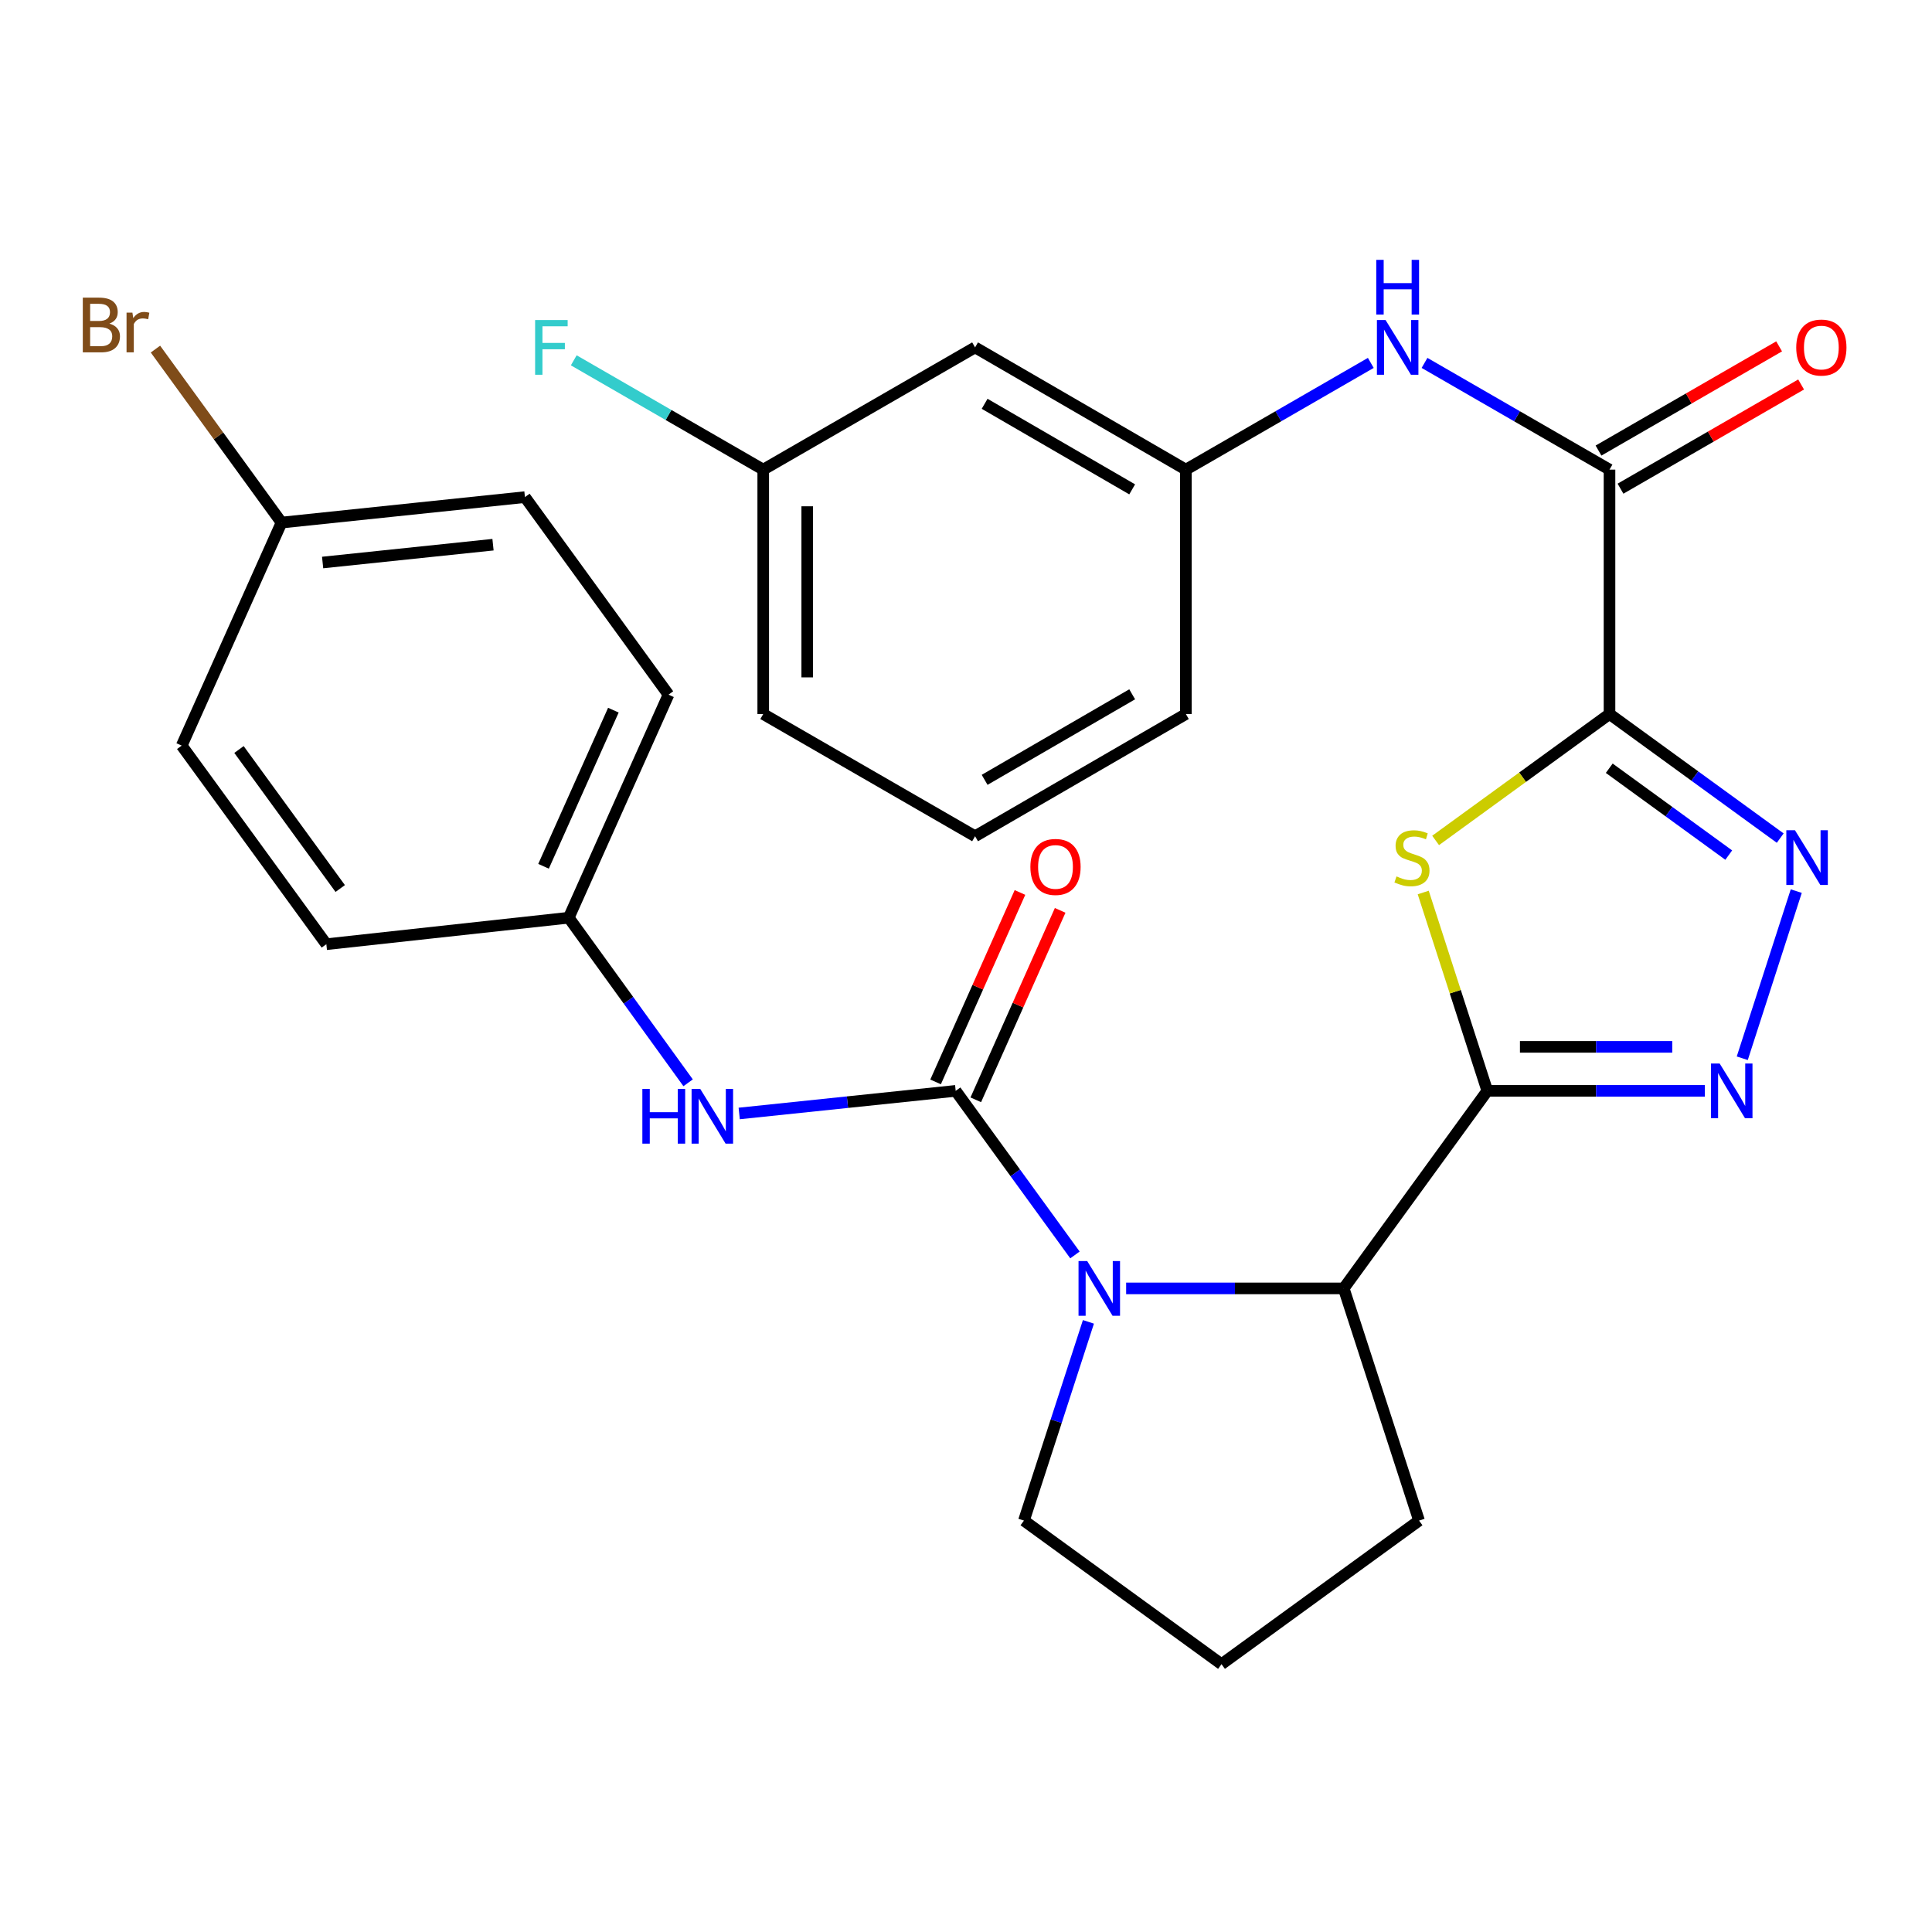 <?xml version='1.0' encoding='iso-8859-1'?>
<svg version='1.1' baseProfile='full'
              xmlns='http://www.w3.org/2000/svg'
                      xmlns:rdkit='http://www.rdkit.org/xml'
                      xmlns:xlink='http://www.w3.org/1999/xlink'
                  xml:space='preserve'
width='1000px' height='1000px' viewBox='0 0 1000 1000'>
<!-- END OF HEADER -->
<rect style='opacity:1.0;fill:#FFFFFF;stroke:none' width='1000' height='1000' x='0' y='0'> </rect>
<path class='bond-1' d='M 833.078,369.582 L 788.074,402.295' style='fill:none;fill-rule:evenodd;stroke:#000000;stroke-width:6px;stroke-linecap:butt;stroke-linejoin:miter;stroke-opacity:1' />
<path class='bond-1' d='M 788.074,402.295 L 743.07,435.008' style='fill:none;fill-rule:evenodd;stroke:#CCCC00;stroke-width:6px;stroke-linecap:butt;stroke-linejoin:miter;stroke-opacity:1' />
<path class='bond-4' d='M 833.078,369.582 L 877.258,401.693' style='fill:none;fill-rule:evenodd;stroke:#000000;stroke-width:6px;stroke-linecap:butt;stroke-linejoin:miter;stroke-opacity:1' />
<path class='bond-4' d='M 877.258,401.693 L 921.438,433.803' style='fill:none;fill-rule:evenodd;stroke:#0000FF;stroke-width:6px;stroke-linecap:butt;stroke-linejoin:miter;stroke-opacity:1' />
<path class='bond-4' d='M 832.942,397.639 L 863.868,420.116' style='fill:none;fill-rule:evenodd;stroke:#000000;stroke-width:6px;stroke-linecap:butt;stroke-linejoin:miter;stroke-opacity:1' />
<path class='bond-4' d='M 863.868,420.116 L 894.794,442.593' style='fill:none;fill-rule:evenodd;stroke:#0000FF;stroke-width:6px;stroke-linecap:butt;stroke-linejoin:miter;stroke-opacity:1' />
<path class='bond-6' d='M 833.078,369.582 L 833.078,243.079' style='fill:none;fill-rule:evenodd;stroke:#000000;stroke-width:6px;stroke-linecap:butt;stroke-linejoin:miter;stroke-opacity:1' />
<path class='bond-0' d='M 769.826,564.627 L 753.244,513.292' style='fill:none;fill-rule:evenodd;stroke:#000000;stroke-width:6px;stroke-linecap:butt;stroke-linejoin:miter;stroke-opacity:1' />
<path class='bond-0' d='M 753.244,513.292 L 736.661,461.957' style='fill:none;fill-rule:evenodd;stroke:#CCCC00;stroke-width:6px;stroke-linecap:butt;stroke-linejoin:miter;stroke-opacity:1' />
<path class='bond-7' d='M 769.826,564.627 L 695.503,666.875' style='fill:none;fill-rule:evenodd;stroke:#000000;stroke-width:6px;stroke-linecap:butt;stroke-linejoin:miter;stroke-opacity:1' />
<path class='bond-29' d='M 769.826,564.627 L 826.133,564.627' style='fill:none;fill-rule:evenodd;stroke:#000000;stroke-width:6px;stroke-linecap:butt;stroke-linejoin:miter;stroke-opacity:1' />
<path class='bond-29' d='M 826.133,564.627 L 882.44,564.627' style='fill:none;fill-rule:evenodd;stroke:#0000FF;stroke-width:6px;stroke-linecap:butt;stroke-linejoin:miter;stroke-opacity:1' />
<path class='bond-29' d='M 786.718,541.852 L 826.133,541.852' style='fill:none;fill-rule:evenodd;stroke:#000000;stroke-width:6px;stroke-linecap:butt;stroke-linejoin:miter;stroke-opacity:1' />
<path class='bond-29' d='M 826.133,541.852 L 865.548,541.852' style='fill:none;fill-rule:evenodd;stroke:#0000FF;stroke-width:6px;stroke-linecap:butt;stroke-linejoin:miter;stroke-opacity:1' />
<path class='bond-2' d='M 494.663,564.627 L 525.53,607.091' style='fill:none;fill-rule:evenodd;stroke:#000000;stroke-width:6px;stroke-linecap:butt;stroke-linejoin:miter;stroke-opacity:1' />
<path class='bond-2' d='M 525.53,607.091 L 556.397,649.555' style='fill:none;fill-rule:evenodd;stroke:#0000FF;stroke-width:6px;stroke-linecap:butt;stroke-linejoin:miter;stroke-opacity:1' />
<path class='bond-8' d='M 494.663,564.627 L 438.637,570.48' style='fill:none;fill-rule:evenodd;stroke:#000000;stroke-width:6px;stroke-linecap:butt;stroke-linejoin:miter;stroke-opacity:1' />
<path class='bond-8' d='M 438.637,570.48 L 382.61,576.333' style='fill:none;fill-rule:evenodd;stroke:#0000FF;stroke-width:6px;stroke-linecap:butt;stroke-linejoin:miter;stroke-opacity:1' />
<path class='bond-10' d='M 505.066,569.26 L 526.903,520.233' style='fill:none;fill-rule:evenodd;stroke:#000000;stroke-width:6px;stroke-linecap:butt;stroke-linejoin:miter;stroke-opacity:1' />
<path class='bond-10' d='M 526.903,520.233 L 548.74,471.205' style='fill:none;fill-rule:evenodd;stroke:#FF0000;stroke-width:6px;stroke-linecap:butt;stroke-linejoin:miter;stroke-opacity:1' />
<path class='bond-10' d='M 484.261,559.994 L 506.098,510.966' style='fill:none;fill-rule:evenodd;stroke:#000000;stroke-width:6px;stroke-linecap:butt;stroke-linejoin:miter;stroke-opacity:1' />
<path class='bond-10' d='M 506.098,510.966 L 527.935,461.939' style='fill:none;fill-rule:evenodd;stroke:#FF0000;stroke-width:6px;stroke-linecap:butt;stroke-linejoin:miter;stroke-opacity:1' />
<path class='bond-3' d='M 582.889,666.875 L 639.196,666.875' style='fill:none;fill-rule:evenodd;stroke:#0000FF;stroke-width:6px;stroke-linecap:butt;stroke-linejoin:miter;stroke-opacity:1' />
<path class='bond-3' d='M 639.196,666.875 L 695.503,666.875' style='fill:none;fill-rule:evenodd;stroke:#000000;stroke-width:6px;stroke-linecap:butt;stroke-linejoin:miter;stroke-opacity:1' />
<path class='bond-15' d='M 563.367,684.194 L 546.678,735.623' style='fill:none;fill-rule:evenodd;stroke:#0000FF;stroke-width:6px;stroke-linecap:butt;stroke-linejoin:miter;stroke-opacity:1' />
<path class='bond-15' d='M 546.678,735.623 L 529.99,787.053' style='fill:none;fill-rule:evenodd;stroke:#000000;stroke-width:6px;stroke-linecap:butt;stroke-linejoin:miter;stroke-opacity:1' />
<path class='bond-5' d='M 929.74,461.237 L 901.794,547.751' style='fill:none;fill-rule:evenodd;stroke:#0000FF;stroke-width:6px;stroke-linecap:butt;stroke-linejoin:miter;stroke-opacity:1' />
<path class='bond-9' d='M 833.078,243.079 L 785.205,215.458' style='fill:none;fill-rule:evenodd;stroke:#000000;stroke-width:6px;stroke-linecap:butt;stroke-linejoin:miter;stroke-opacity:1' />
<path class='bond-9' d='M 785.205,215.458 L 737.333,187.837' style='fill:none;fill-rule:evenodd;stroke:#0000FF;stroke-width:6px;stroke-linecap:butt;stroke-linejoin:miter;stroke-opacity:1' />
<path class='bond-12' d='M 838.769,252.942 L 885.512,225.973' style='fill:none;fill-rule:evenodd;stroke:#000000;stroke-width:6px;stroke-linecap:butt;stroke-linejoin:miter;stroke-opacity:1' />
<path class='bond-12' d='M 885.512,225.973 L 932.254,199.004' style='fill:none;fill-rule:evenodd;stroke:#FF0000;stroke-width:6px;stroke-linecap:butt;stroke-linejoin:miter;stroke-opacity:1' />
<path class='bond-12' d='M 827.387,233.215 L 874.13,206.246' style='fill:none;fill-rule:evenodd;stroke:#000000;stroke-width:6px;stroke-linecap:butt;stroke-linejoin:miter;stroke-opacity:1' />
<path class='bond-12' d='M 874.13,206.246 L 920.872,179.277' style='fill:none;fill-rule:evenodd;stroke:#FF0000;stroke-width:6px;stroke-linecap:butt;stroke-linejoin:miter;stroke-opacity:1' />
<path class='bond-24' d='M 695.503,666.875 L 734.499,787.053' style='fill:none;fill-rule:evenodd;stroke:#000000;stroke-width:6px;stroke-linecap:butt;stroke-linejoin:miter;stroke-opacity:1' />
<path class='bond-14' d='M 356.171,560.455 L 325.276,517.731' style='fill:none;fill-rule:evenodd;stroke:#0000FF;stroke-width:6px;stroke-linecap:butt;stroke-linejoin:miter;stroke-opacity:1' />
<path class='bond-14' d='M 325.276,517.731 L 294.38,475.007' style='fill:none;fill-rule:evenodd;stroke:#000000;stroke-width:6px;stroke-linecap:butt;stroke-linejoin:miter;stroke-opacity:1' />
<path class='bond-11' d='M 709.524,187.838 L 661.663,215.459' style='fill:none;fill-rule:evenodd;stroke:#0000FF;stroke-width:6px;stroke-linecap:butt;stroke-linejoin:miter;stroke-opacity:1' />
<path class='bond-11' d='M 661.663,215.459 L 613.803,243.079' style='fill:none;fill-rule:evenodd;stroke:#000000;stroke-width:6px;stroke-linecap:butt;stroke-linejoin:miter;stroke-opacity:1' />
<path class='bond-13' d='M 613.803,243.079 L 504.697,179.814' style='fill:none;fill-rule:evenodd;stroke:#000000;stroke-width:6px;stroke-linecap:butt;stroke-linejoin:miter;stroke-opacity:1' />
<path class='bond-13' d='M 586.013,253.292 L 509.639,209.006' style='fill:none;fill-rule:evenodd;stroke:#000000;stroke-width:6px;stroke-linecap:butt;stroke-linejoin:miter;stroke-opacity:1' />
<path class='bond-27' d='M 613.803,243.079 L 613.803,369.582' style='fill:none;fill-rule:evenodd;stroke:#000000;stroke-width:6px;stroke-linecap:butt;stroke-linejoin:miter;stroke-opacity:1' />
<path class='bond-16' d='M 504.697,179.814 L 395.047,243.079' style='fill:none;fill-rule:evenodd;stroke:#000000;stroke-width:6px;stroke-linecap:butt;stroke-linejoin:miter;stroke-opacity:1' />
<path class='bond-20' d='M 294.38,475.007 L 168.914,488.722' style='fill:none;fill-rule:evenodd;stroke:#000000;stroke-width:6px;stroke-linecap:butt;stroke-linejoin:miter;stroke-opacity:1' />
<path class='bond-21' d='M 294.38,475.007 L 346.017,359.561' style='fill:none;fill-rule:evenodd;stroke:#000000;stroke-width:6px;stroke-linecap:butt;stroke-linejoin:miter;stroke-opacity:1' />
<path class='bond-21' d='M 281.336,448.391 L 317.481,367.579' style='fill:none;fill-rule:evenodd;stroke:#000000;stroke-width:6px;stroke-linecap:butt;stroke-linejoin:miter;stroke-opacity:1' />
<path class='bond-30' d='M 529.99,787.053 L 632.251,861.376' style='fill:none;fill-rule:evenodd;stroke:#000000;stroke-width:6px;stroke-linecap:butt;stroke-linejoin:miter;stroke-opacity:1' />
<path class='bond-18' d='M 395.047,243.079 L 346.014,214.788' style='fill:none;fill-rule:evenodd;stroke:#000000;stroke-width:6px;stroke-linecap:butt;stroke-linejoin:miter;stroke-opacity:1' />
<path class='bond-18' d='M 346.014,214.788 L 296.982,186.498' style='fill:none;fill-rule:evenodd;stroke:#33CCCC;stroke-width:6px;stroke-linecap:butt;stroke-linejoin:miter;stroke-opacity:1' />
<path class='bond-31' d='M 395.047,243.079 L 395.047,369.582' style='fill:none;fill-rule:evenodd;stroke:#000000;stroke-width:6px;stroke-linecap:butt;stroke-linejoin:miter;stroke-opacity:1' />
<path class='bond-31' d='M 417.822,262.054 L 417.822,350.607' style='fill:none;fill-rule:evenodd;stroke:#000000;stroke-width:6px;stroke-linecap:butt;stroke-linejoin:miter;stroke-opacity:1' />
<path class='bond-17' d='M 145.721,270.485 L 271.706,257.301' style='fill:none;fill-rule:evenodd;stroke:#000000;stroke-width:6px;stroke-linecap:butt;stroke-linejoin:miter;stroke-opacity:1' />
<path class='bond-17' d='M 166.99,291.159 L 255.179,281.93' style='fill:none;fill-rule:evenodd;stroke:#000000;stroke-width:6px;stroke-linecap:butt;stroke-linejoin:miter;stroke-opacity:1' />
<path class='bond-19' d='M 145.721,270.485 L 113.09,225.588' style='fill:none;fill-rule:evenodd;stroke:#000000;stroke-width:6px;stroke-linecap:butt;stroke-linejoin:miter;stroke-opacity:1' />
<path class='bond-19' d='M 113.09,225.588 L 80.459,180.69' style='fill:none;fill-rule:evenodd;stroke:#7F4C19;stroke-width:6px;stroke-linecap:butt;stroke-linejoin:miter;stroke-opacity:1' />
<path class='bond-32' d='M 145.721,270.485 L 94.06,385.93' style='fill:none;fill-rule:evenodd;stroke:#000000;stroke-width:6px;stroke-linecap:butt;stroke-linejoin:miter;stroke-opacity:1' />
<path class='bond-22' d='M 168.914,488.722 L 94.06,385.93' style='fill:none;fill-rule:evenodd;stroke:#000000;stroke-width:6px;stroke-linecap:butt;stroke-linejoin:miter;stroke-opacity:1' />
<path class='bond-22' d='M 176.097,459.896 L 123.699,387.942' style='fill:none;fill-rule:evenodd;stroke:#000000;stroke-width:6px;stroke-linecap:butt;stroke-linejoin:miter;stroke-opacity:1' />
<path class='bond-23' d='M 346.017,359.561 L 271.706,257.301' style='fill:none;fill-rule:evenodd;stroke:#000000;stroke-width:6px;stroke-linecap:butt;stroke-linejoin:miter;stroke-opacity:1' />
<path class='bond-25' d='M 734.499,787.053 L 632.251,861.376' style='fill:none;fill-rule:evenodd;stroke:#000000;stroke-width:6px;stroke-linecap:butt;stroke-linejoin:miter;stroke-opacity:1' />
<path class='bond-26' d='M 504.697,432.834 L 613.803,369.582' style='fill:none;fill-rule:evenodd;stroke:#000000;stroke-width:6px;stroke-linecap:butt;stroke-linejoin:miter;stroke-opacity:1' />
<path class='bond-26' d='M 509.64,403.643 L 586.014,359.367' style='fill:none;fill-rule:evenodd;stroke:#000000;stroke-width:6px;stroke-linecap:butt;stroke-linejoin:miter;stroke-opacity:1' />
<path class='bond-28' d='M 504.697,432.834 L 395.047,369.582' style='fill:none;fill-rule:evenodd;stroke:#000000;stroke-width:6px;stroke-linecap:butt;stroke-linejoin:miter;stroke-opacity:1' />
<path  class='atom-2' d='M 722.83 453.626
Q 723.15 453.746, 724.47 454.306
Q 725.79 454.866, 727.23 455.226
Q 728.71 455.546, 730.15 455.546
Q 732.83 455.546, 734.39 454.266
Q 735.95 452.946, 735.95 450.666
Q 735.95 449.106, 735.15 448.146
Q 734.39 447.186, 733.19 446.666
Q 731.99 446.146, 729.99 445.546
Q 727.47 444.786, 725.95 444.066
Q 724.47 443.346, 723.39 441.826
Q 722.35 440.306, 722.35 437.746
Q 722.35 434.186, 724.75 431.986
Q 727.19 429.786, 731.99 429.786
Q 735.27 429.786, 738.99 431.346
L 738.07 434.426
Q 734.67 433.026, 732.11 433.026
Q 729.35 433.026, 727.83 434.186
Q 726.31 435.306, 726.35 437.266
Q 726.35 438.786, 727.11 439.706
Q 727.91 440.626, 729.03 441.146
Q 730.19 441.666, 732.11 442.266
Q 734.67 443.066, 736.19 443.866
Q 737.71 444.666, 738.79 446.306
Q 739.91 447.906, 739.91 450.666
Q 739.91 454.586, 737.27 456.706
Q 734.67 458.786, 730.31 458.786
Q 727.79 458.786, 725.87 458.226
Q 723.99 457.706, 721.75 456.786
L 722.83 453.626
' fill='#CCCC00'/>
<path  class='atom-4' d='M 562.726 652.715
L 572.006 667.715
Q 572.926 669.195, 574.406 671.875
Q 575.886 674.555, 575.966 674.715
L 575.966 652.715
L 579.726 652.715
L 579.726 681.035
L 575.846 681.035
L 565.886 664.635
Q 564.726 662.715, 563.486 660.515
Q 562.286 658.315, 561.926 657.635
L 561.926 681.035
L 558.246 681.035
L 558.246 652.715
L 562.726 652.715
' fill='#0000FF'/>
<path  class='atom-5' d='M 929.079 429.746
L 938.359 444.746
Q 939.279 446.226, 940.759 448.906
Q 942.239 451.586, 942.319 451.746
L 942.319 429.746
L 946.079 429.746
L 946.079 458.066
L 942.199 458.066
L 932.239 441.666
Q 931.079 439.746, 929.839 437.546
Q 928.639 435.346, 928.279 434.666
L 928.279 458.066
L 924.599 458.066
L 924.599 429.746
L 929.079 429.746
' fill='#0000FF'/>
<path  class='atom-6' d='M 890.083 550.467
L 899.363 565.467
Q 900.283 566.947, 901.763 569.627
Q 903.243 572.307, 903.323 572.467
L 903.323 550.467
L 907.083 550.467
L 907.083 578.787
L 903.203 578.787
L 893.243 562.387
Q 892.083 560.467, 890.843 558.267
Q 889.643 556.067, 889.283 555.387
L 889.283 578.787
L 885.603 578.787
L 885.603 550.467
L 890.083 550.467
' fill='#0000FF'/>
<path  class='atom-9' d='M 332.484 563.626
L 336.324 563.626
L 336.324 575.666
L 350.804 575.666
L 350.804 563.626
L 354.644 563.626
L 354.644 591.946
L 350.804 591.946
L 350.804 578.866
L 336.324 578.866
L 336.324 591.946
L 332.484 591.946
L 332.484 563.626
' fill='#0000FF'/>
<path  class='atom-9' d='M 362.444 563.626
L 371.724 578.626
Q 372.644 580.106, 374.124 582.786
Q 375.604 585.466, 375.684 585.626
L 375.684 563.626
L 379.444 563.626
L 379.444 591.946
L 375.564 591.946
L 365.604 575.546
Q 364.444 573.626, 363.204 571.426
Q 362.004 569.226, 361.644 568.546
L 361.644 591.946
L 357.964 591.946
L 357.964 563.626
L 362.444 563.626
' fill='#0000FF'/>
<path  class='atom-10' d='M 717.168 165.654
L 726.448 180.654
Q 727.368 182.134, 728.848 184.814
Q 730.328 187.494, 730.408 187.654
L 730.408 165.654
L 734.168 165.654
L 734.168 193.974
L 730.288 193.974
L 720.328 177.574
Q 719.168 175.654, 717.928 173.454
Q 716.728 171.254, 716.368 170.574
L 716.368 193.974
L 712.688 193.974
L 712.688 165.654
L 717.168 165.654
' fill='#0000FF'/>
<path  class='atom-10' d='M 712.348 134.502
L 716.188 134.502
L 716.188 146.542
L 730.668 146.542
L 730.668 134.502
L 734.508 134.502
L 734.508 162.822
L 730.668 162.822
L 730.668 149.742
L 716.188 149.742
L 716.188 162.822
L 712.348 162.822
L 712.348 134.502
' fill='#0000FF'/>
<path  class='atom-11' d='M 533.325 448.718
Q 533.325 441.918, 536.685 438.118
Q 540.045 434.318, 546.325 434.318
Q 552.605 434.318, 555.965 438.118
Q 559.325 441.918, 559.325 448.718
Q 559.325 455.598, 555.925 459.518
Q 552.525 463.398, 546.325 463.398
Q 540.085 463.398, 536.685 459.518
Q 533.325 455.638, 533.325 448.718
M 546.325 460.198
Q 550.645 460.198, 552.965 457.318
Q 555.325 454.398, 555.325 448.718
Q 555.325 443.158, 552.965 440.358
Q 550.645 437.518, 546.325 437.518
Q 542.005 437.518, 539.645 440.318
Q 537.325 443.118, 537.325 448.718
Q 537.325 454.438, 539.645 457.318
Q 542.005 460.198, 546.325 460.198
' fill='#FF0000'/>
<path  class='atom-13' d='M 929.728 179.894
Q 929.728 173.094, 933.088 169.294
Q 936.448 165.494, 942.728 165.494
Q 949.008 165.494, 952.368 169.294
Q 955.728 173.094, 955.728 179.894
Q 955.728 186.774, 952.328 190.694
Q 948.928 194.574, 942.728 194.574
Q 936.488 194.574, 933.088 190.694
Q 929.728 186.814, 929.728 179.894
M 942.728 191.374
Q 947.048 191.374, 949.368 188.494
Q 951.728 185.574, 951.728 179.894
Q 951.728 174.334, 949.368 171.534
Q 947.048 168.694, 942.728 168.694
Q 938.408 168.694, 936.048 171.494
Q 933.728 174.294, 933.728 179.894
Q 933.728 185.614, 936.048 188.494
Q 938.408 191.374, 942.728 191.374
' fill='#FF0000'/>
<path  class='atom-19' d='M 276.977 165.654
L 293.817 165.654
L 293.817 168.894
L 280.777 168.894
L 280.777 177.494
L 292.377 177.494
L 292.377 180.774
L 280.777 180.774
L 280.777 193.974
L 276.977 193.974
L 276.977 165.654
' fill='#33CCCC'/>
<path  class='atom-20' d='M 56.618 167.504
Q 59.338 168.264, 60.698 169.944
Q 62.098 171.584, 62.098 174.024
Q 62.098 177.944, 59.578 180.184
Q 57.098 182.384, 52.378 182.384
L 42.858 182.384
L 42.858 154.064
L 51.218 154.064
Q 56.058 154.064, 58.498 156.024
Q 60.938 157.984, 60.938 161.584
Q 60.938 165.864, 56.618 167.504
M 46.658 157.264
L 46.658 166.144
L 51.218 166.144
Q 54.018 166.144, 55.458 165.024
Q 56.938 163.864, 56.938 161.584
Q 56.938 157.264, 51.218 157.264
L 46.658 157.264
M 52.378 179.184
Q 55.138 179.184, 56.618 177.864
Q 58.098 176.544, 58.098 174.024
Q 58.098 171.704, 56.458 170.544
Q 54.858 169.344, 51.778 169.344
L 46.658 169.344
L 46.658 179.184
L 52.378 179.184
' fill='#7F4C19'/>
<path  class='atom-20' d='M 68.538 161.824
L 68.978 164.664
Q 71.138 161.464, 74.658 161.464
Q 75.778 161.464, 77.298 161.864
L 76.698 165.224
Q 74.978 164.824, 74.018 164.824
Q 72.338 164.824, 71.218 165.504
Q 70.138 166.144, 69.258 167.704
L 69.258 182.384
L 65.498 182.384
L 65.498 161.824
L 68.538 161.824
' fill='#7F4C19'/>
</svg>
